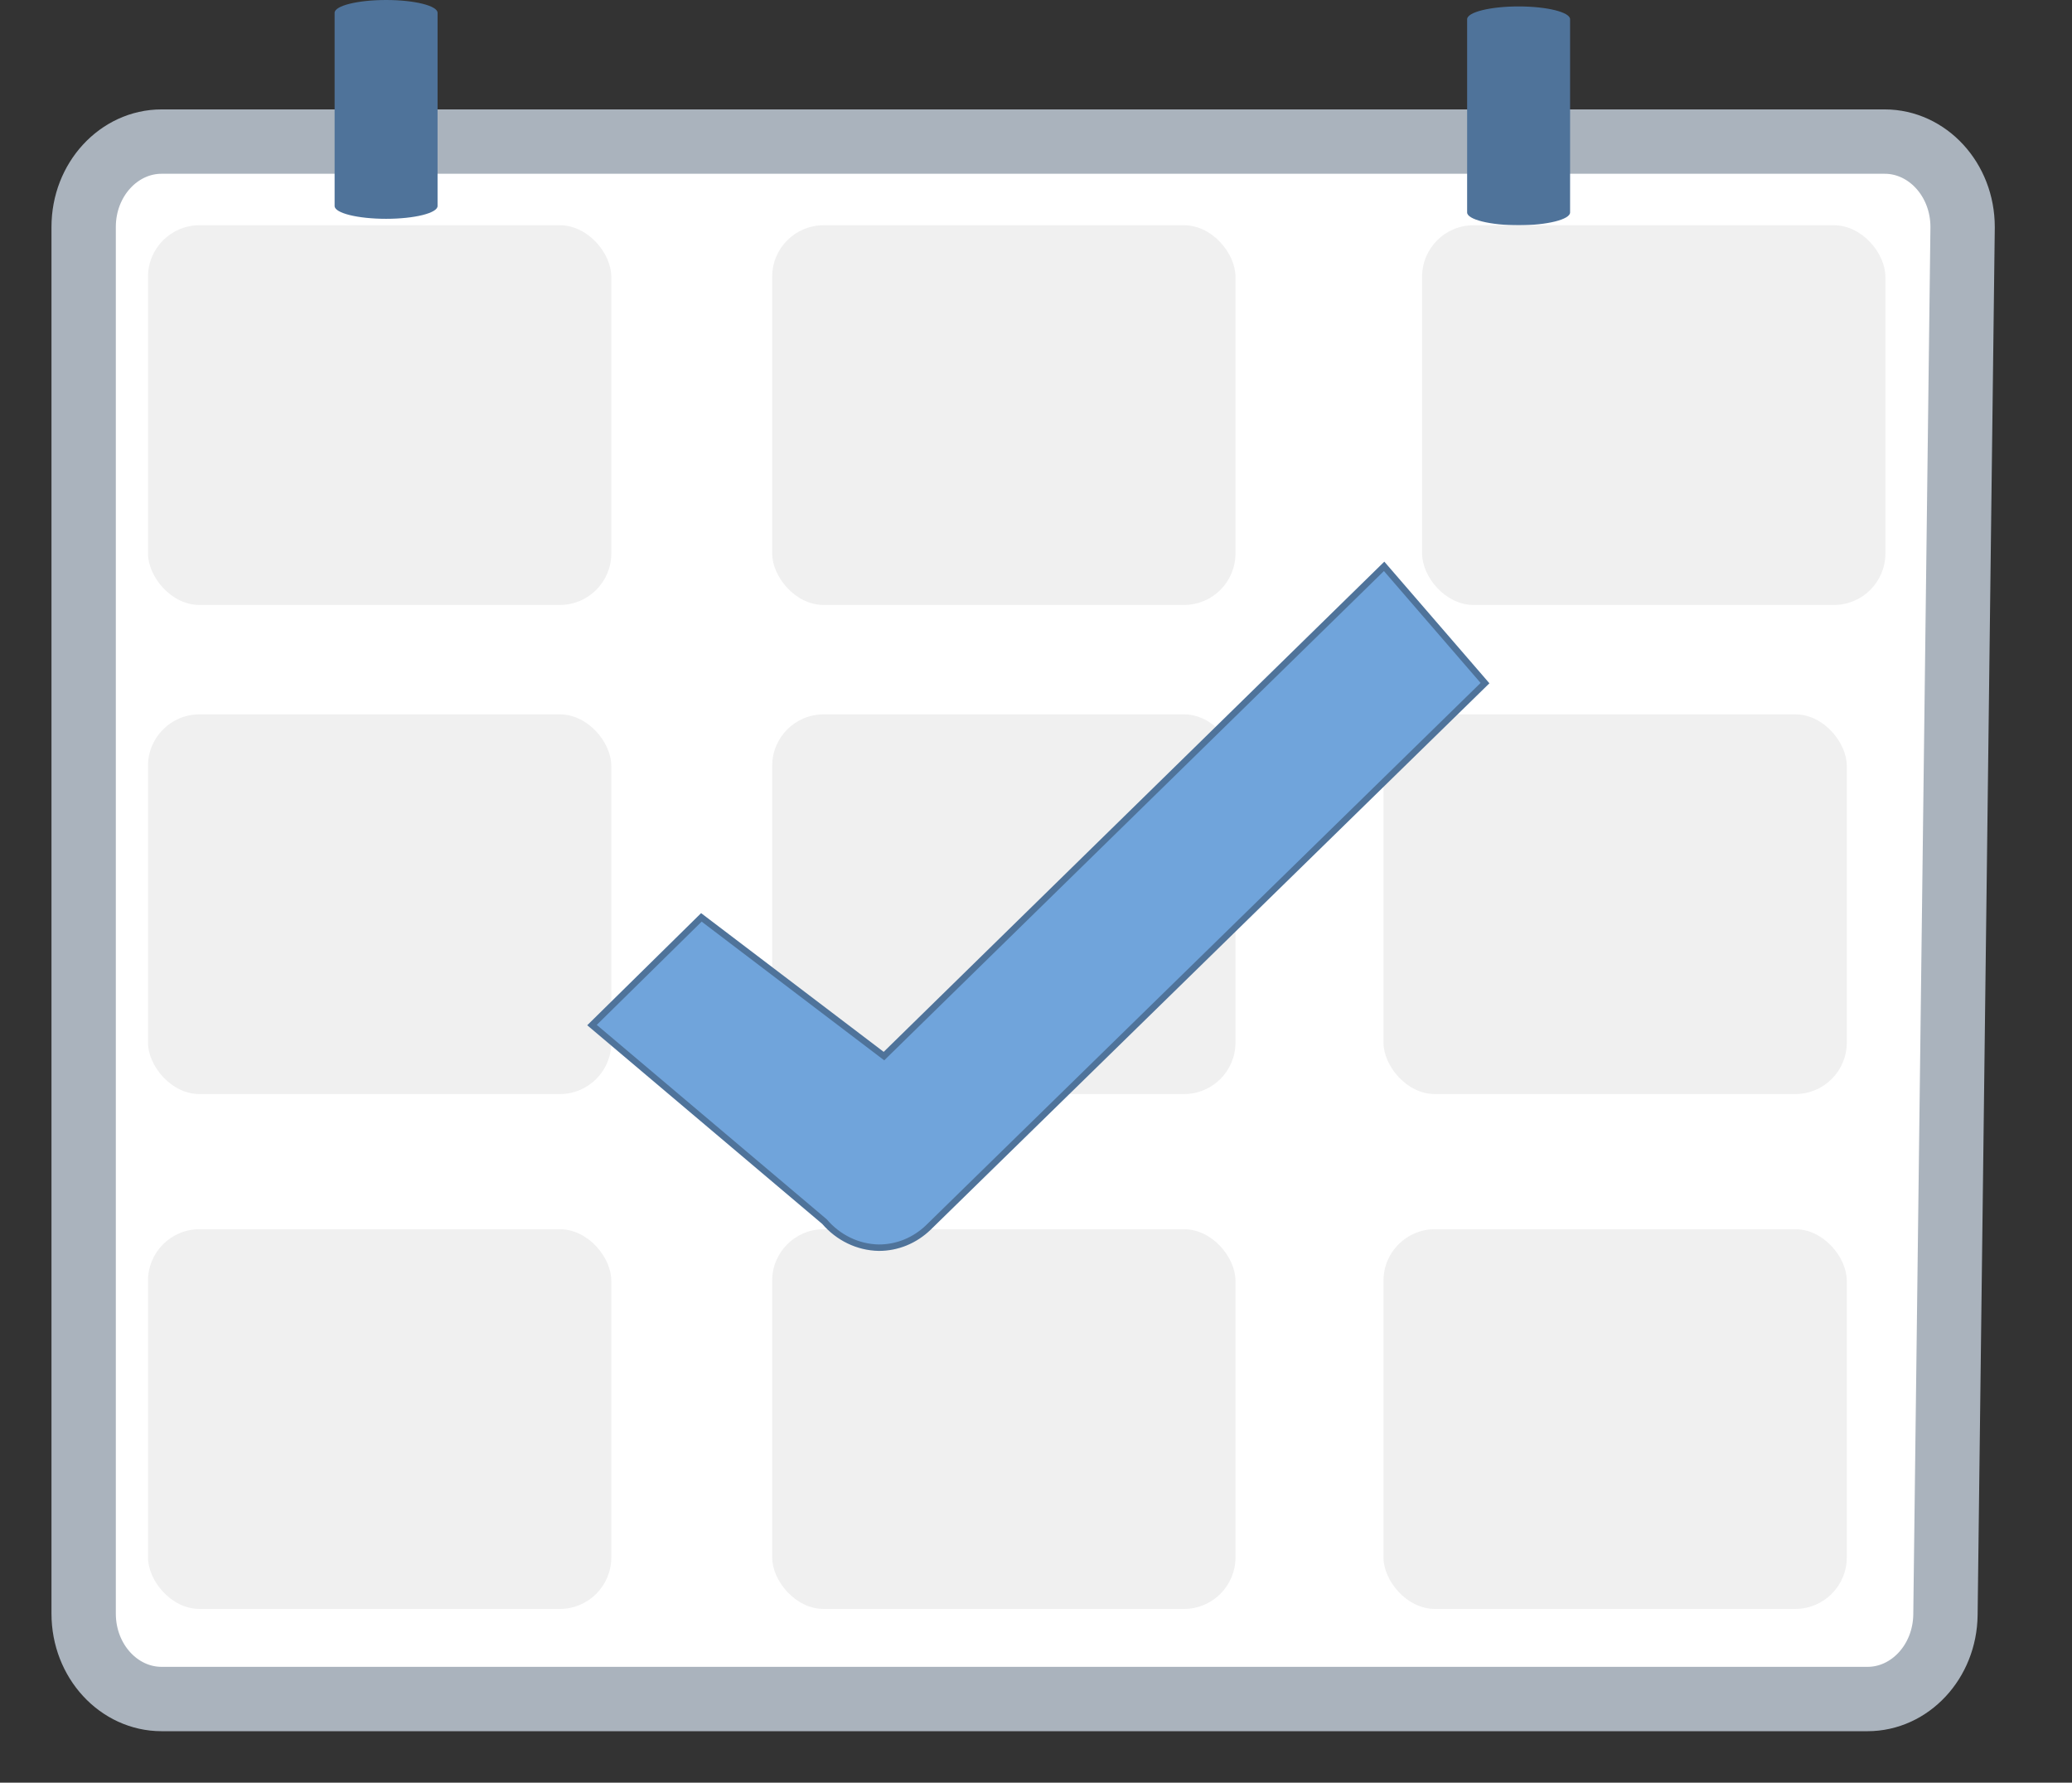 <?xml version="1.0" encoding="UTF-8"?>
<svg width="322px" height="277px" viewBox="0 0 322 277" version="1.1" xmlns="http://www.w3.org/2000/svg" xmlns:xlink="http://www.w3.org/1999/xlink">
    <rect x="0" y="0" width="322" height="277" fill="#333333" stroke="none"/>
    <!-- Generator: Sketch 52.6 (67491) - http://www.bohemiancoding.com/sketch -->
    <title>ROLLING CONTRACT</title>
    <desc>Created with Sketch.</desc>
    <g id="ROLLING-CONTRACT" stroke="none" stroke-width="1" fill="none" fill-rule="evenodd">
        <path d="M304.999,35.452 C305,35.392 305,35.332 305,35.272 C305,27.871 299.503,22 292.893,22 L25.107,22 C18.497,22 13,27.871 13,35.272 L13,250.728 C13,258.129 18.497,264 25.107,264 L290.227,264 C296.774,264 302.242,258.237 302.333,250.908 L304.999,35.452 Z" id="Rectangle" stroke="#AAB3BD" stroke-width="10" fill="#FFFFFF"></path>
        <path d="M68,32.01 C68,33.109 64.418,34 60,34 C55.582,34 52,33.109 52,32.01 L52,1.99 C52,0.891 55.582,0 60,0 C64.418,0 68,0.891 68,1.99 L68,32.01 Z" id="Path" fill="#4F739A" fill-rule="nonzero"></path>
        <path d="M244,33.01 C244,34.109 240.418,35 236,35 C231.582,35 228,34.109 228,33.01 L228,2.99 C228,1.891 231.582,1 236,1 C240.418,1 244,1.891 244,2.99 L244,33.01 Z" id="Path" fill="#4F739A" fill-rule="nonzero"></path>
        <rect id="Rectangle" fill="#F0F0F0" x="23" y="35" width="72" height="59" rx="8"></rect>
        <rect id="Rectangle" fill="#F0F0F0" x="120" y="35" width="72" height="59" rx="8"></rect>
        <rect id="Rectangle" fill="#F0F0F0" x="221" y="35" width="72" height="59" rx="8"></rect>
        <rect id="Rectangle" fill="#F0F0F0" x="23" y="111" width="72" height="59" rx="8"></rect>
        <rect id="Rectangle" fill="#F0F0F0" x="120" y="111" width="72" height="59" rx="8"></rect>
        <rect id="Rectangle" fill="#F0F0F0" x="215" y="111" width="72" height="59" rx="8"></rect>
        <rect id="Rectangle" fill="#F0F0F0" x="23" y="191" width="72" height="59" rx="8"></rect>
        <rect id="Rectangle" fill="#F0F0F0" x="120" y="191" width="72" height="59" rx="8"></rect>
        <rect id="Rectangle" fill="#F0F0F0" x="215" y="191" width="72" height="59" rx="8"></rect>
        <path d="M137.371,164.099 L108.998,142.545 L92,159.28 L128.129,189.818 C130.296,192.342 133.338,193.807 136.545,193.869 C139.412,193.889 142.181,192.757 144.302,190.698 L230.778,106.144 L215.1,88 L137.371,164.099 Z" id="Path" stroke="#4F739A" fill="#70A4DB" fill-rule="nonzero"></path>
    </g>
</svg>